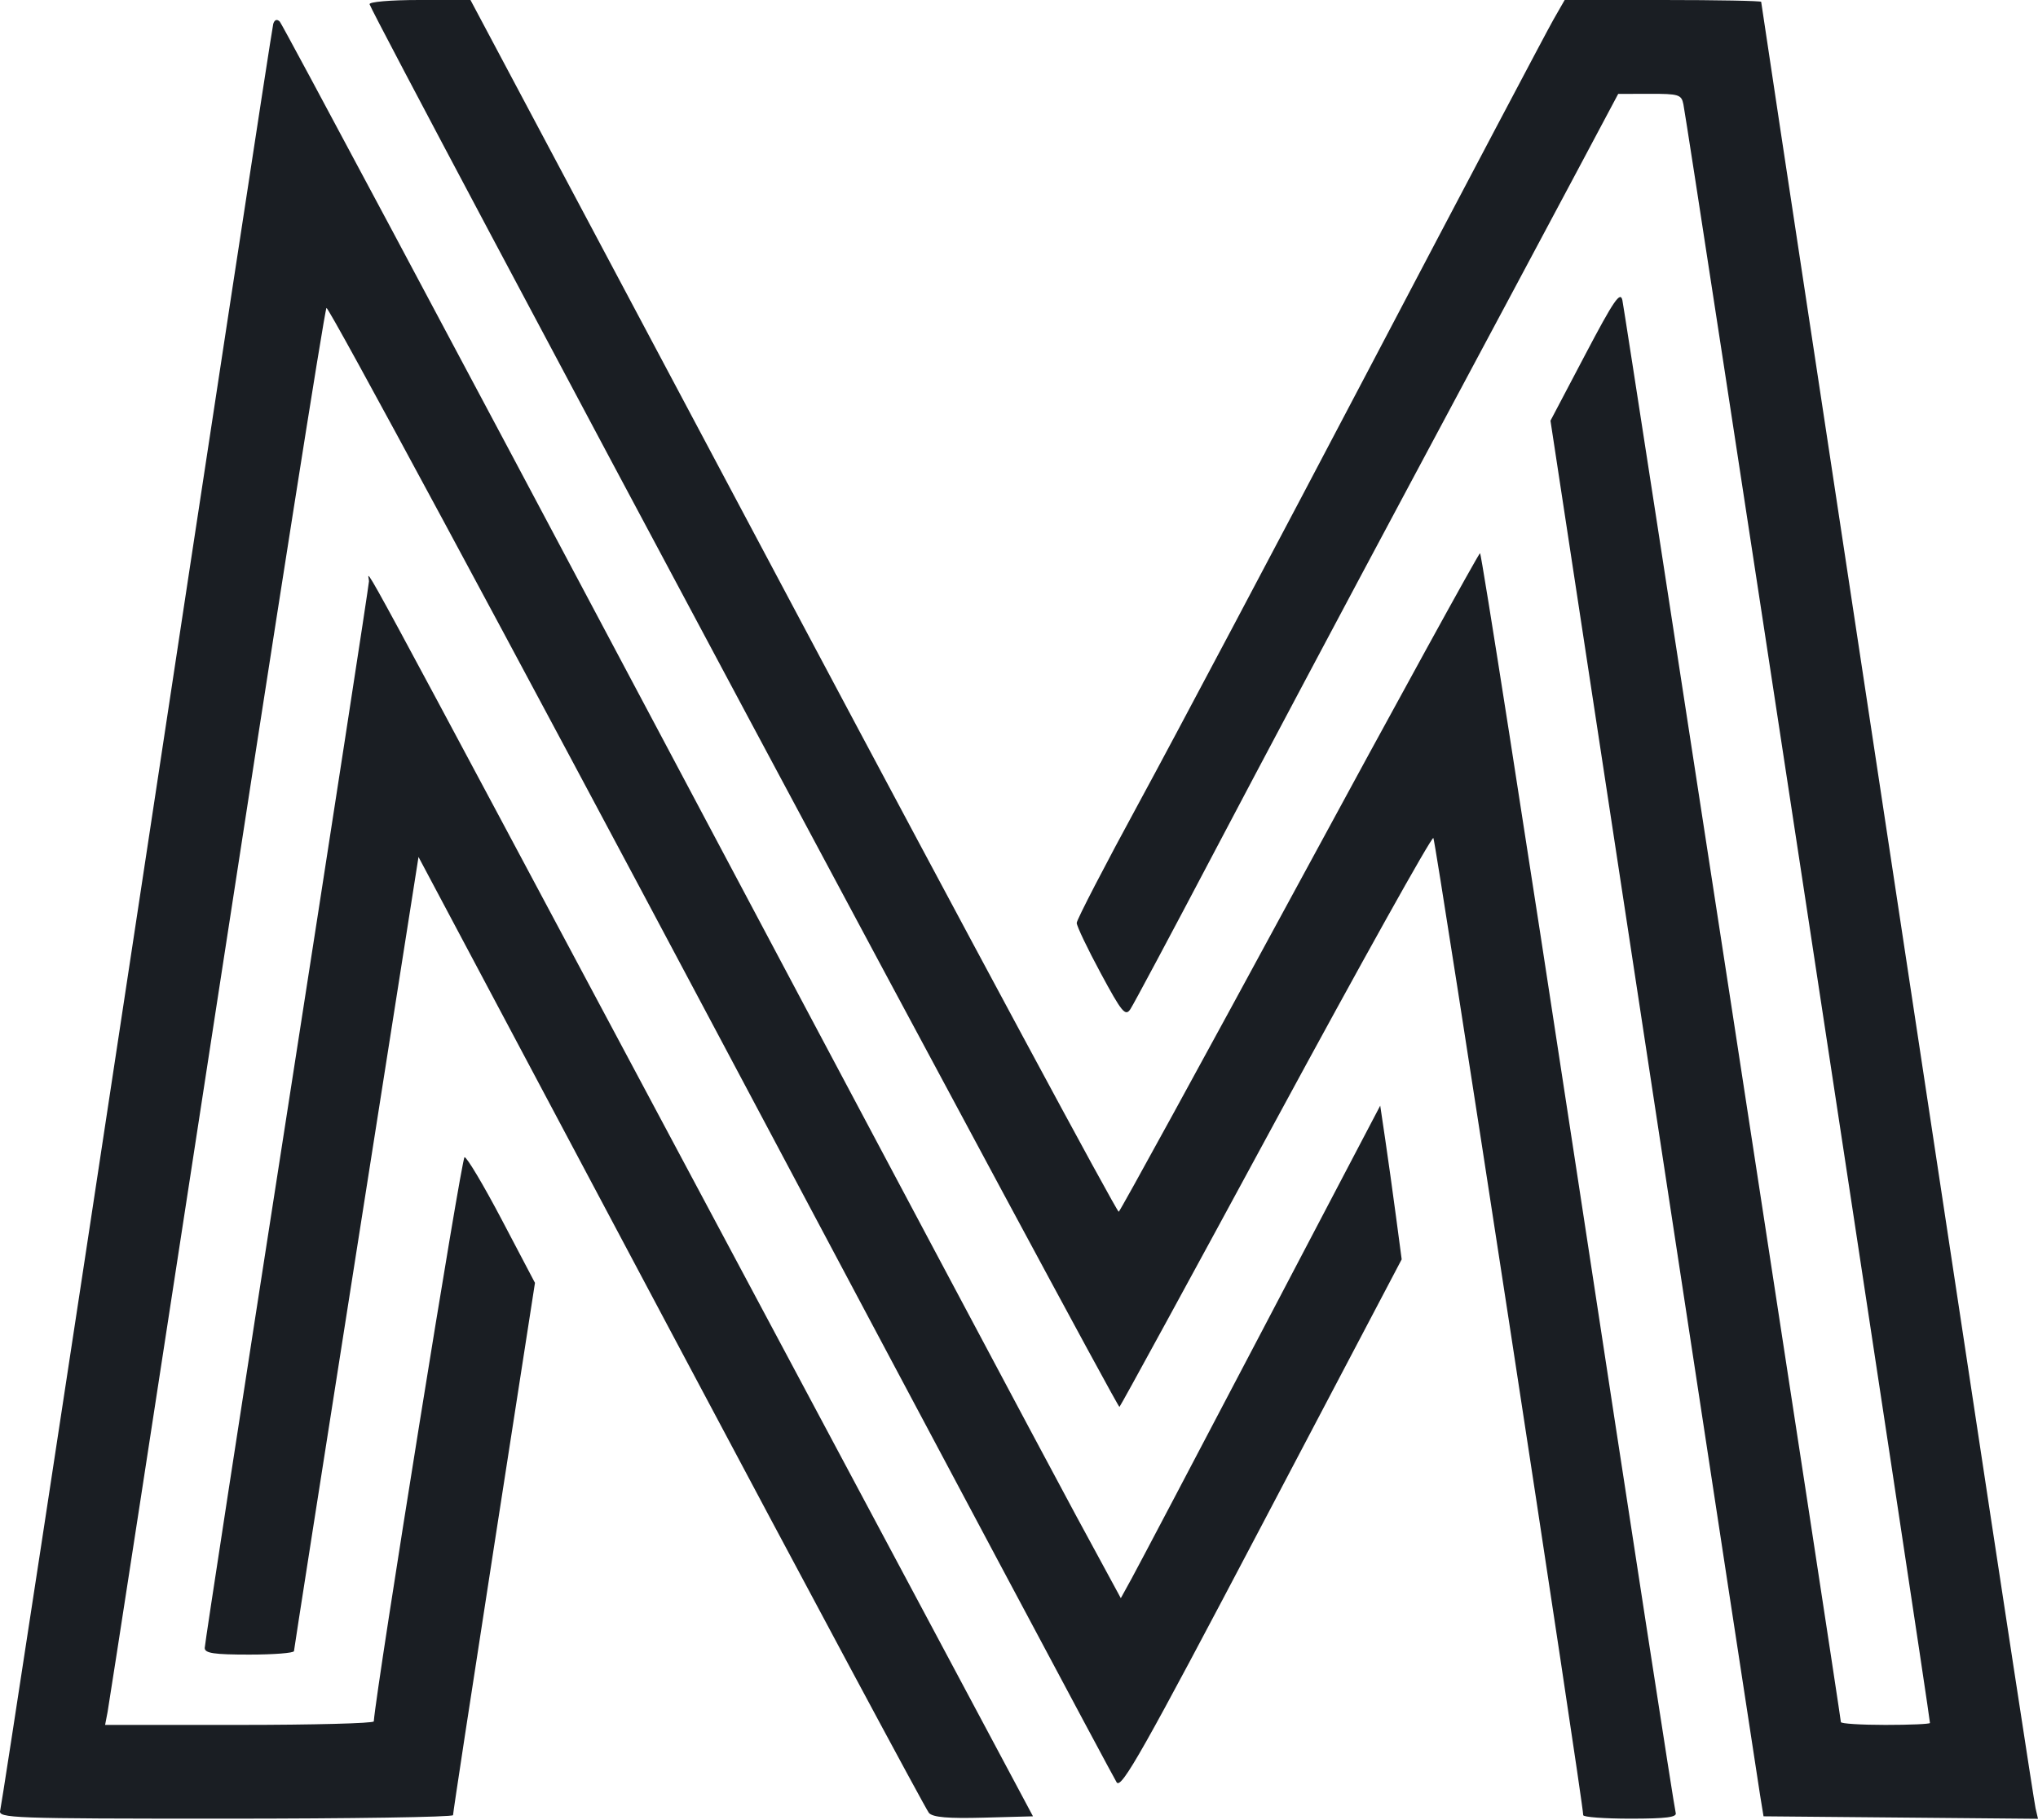 <?xml version="1.0" encoding="UTF-8"?> <svg xmlns="http://www.w3.org/2000/svg" width="1739" height="1553" viewBox="0 0 1739 1553" fill="none"> <path fill-rule="evenodd" clip-rule="evenodd" d="M315.367 3.672C321.611 20.878 953.339 1202.74 955.219 1200.73C956.575 1199.28 1016.85 1088.8 1089.17 955.213C1161.48 821.63 1221.74 713.622 1223.08 715.194C1225.16 717.642 1351.35 1540.74 1350.93 1549.13C1350.85 1550.78 1368.98 1552.13 1391.21 1552.13C1421.86 1552.13 1431.21 1550.91 1429.84 1547.13C1428.84 1544.38 1391.35 1301.36 1346.52 1007.08C1301.69 712.81 1264.06 472.078 1262.9 472.126C1261.73 472.174 1192.44 598.308 1108.93 752.429C1025.41 906.545 955.971 1033.33 954.619 1034.17C953.263 1035 828.244 802.657 676.8 517.842L401.446 0H357.738C332.888 0 314.607 1.584 315.367 3.672ZM1325.39 17.001C1320.04 26.35 1250.43 158.213 1170.7 310.025C1090.97 461.837 1001.67 630.307 972.244 684.399C942.822 738.492 918.748 784.964 918.748 787.668C918.748 790.372 927.957 809.669 939.217 830.551C957.275 864.054 960.251 867.67 964.519 861.294C967.176 857.321 999.662 796.464 1036.71 726.059C1073.76 655.653 1149.82 512.541 1205.74 408.033C1261.66 303.525 1323.92 186.995 1344.1 149.08L1380.79 80.142L1407.71 80.075C1432.47 80.01 1434.78 80.731 1436.42 89.007C1440.87 111.525 1646.81 1463.77 1646.81 1470.47C1646.81 1471.38 1629.71 1472.12 1608.8 1472.12C1587.9 1472.12 1570.8 1471.03 1570.8 1469.71C1570.8 1465.49 1386.58 266.458 1384.36 256.237C1382.61 248.18 1377.01 256.393 1352.62 302.748L1323 359.041L1410.96 936.584C1459.34 1254.23 1500.24 1522.22 1501.86 1532.12L1504.8 1550.13L1621.9 1551.19L1739 1552.25L1736.9 1543.18C1735.75 1538.2 1707.85 1355.91 1674.92 1138.09C1641.98 920.274 1589.78 575.807 1558.92 372.606C1528.05 169.41 1502.79 2.444 1502.79 1.576C1502.79 0.708 1465.07 0 1418.96 0H1335.12L1325.39 17.001ZM233.168 20.334C232.184 23.45 179.816 366.23 116.799 782.063C53.778 1197.9 1.298 1541.27 0.174 1545.12C-1.751 1551.73 9.274 1552.13 192.421 1552.13C299.278 1552.13 386.645 1550.78 386.573 1549.13C386.501 1547.47 402.202 1444.59 421.464 1320.49L456.486 1094.86L428.24 1041.13C412.707 1011.58 398.37 987.488 396.382 987.592C393.829 987.728 321.507 1437.43 318.943 1469.12C318.807 1470.77 267.171 1472.12 204.19 1472.12H89.681L91.801 1461.12C92.965 1455.07 134.808 1183.7 184.784 858.069C234.76 532.443 276.964 264.581 278.572 262.821C280.176 261.065 431.484 541.888 614.803 886.872C798.126 1231.86 950.234 1517.28 952.827 1521.15C956.843 1527.13 975.14 1494.71 1076.79 1301.49L1196.04 1074.79L1191.21 1038.44C1188.56 1018.44 1184.44 988.924 1182.06 972.847L1177.73 943.612L1076.36 1136.86C1020.61 1243.14 970.804 1337.72 965.688 1347.03L956.379 1363.96L917.928 1293.03C896.778 1254.02 736.157 952.129 560.995 622.162C385.833 292.2 240.817 20.526 238.737 18.445C236.361 16.069 234.288 16.773 233.168 20.334ZM314.851 496.04C314.755 499.34 283.18 704.253 244.685 951.401C206.186 1198.55 174.688 1403.32 174.688 1406.44C174.688 1410.94 182.544 1412.11 212.691 1412.11C233.592 1412.11 250.766 1410.77 250.85 1409.11C250.938 1407.46 274.88 1254.29 304.058 1068.74L357.106 731.363L572.568 1136.74C691.069 1359.7 790.117 1544.44 792.67 1547.27C796.026 1550.99 808.951 1552.09 839.369 1551.27L881.433 1550.13L603.874 1030.08C287.041 436.459 315.071 488.247 314.851 496.04Z" fill="#1A1E23"></path> </svg> 